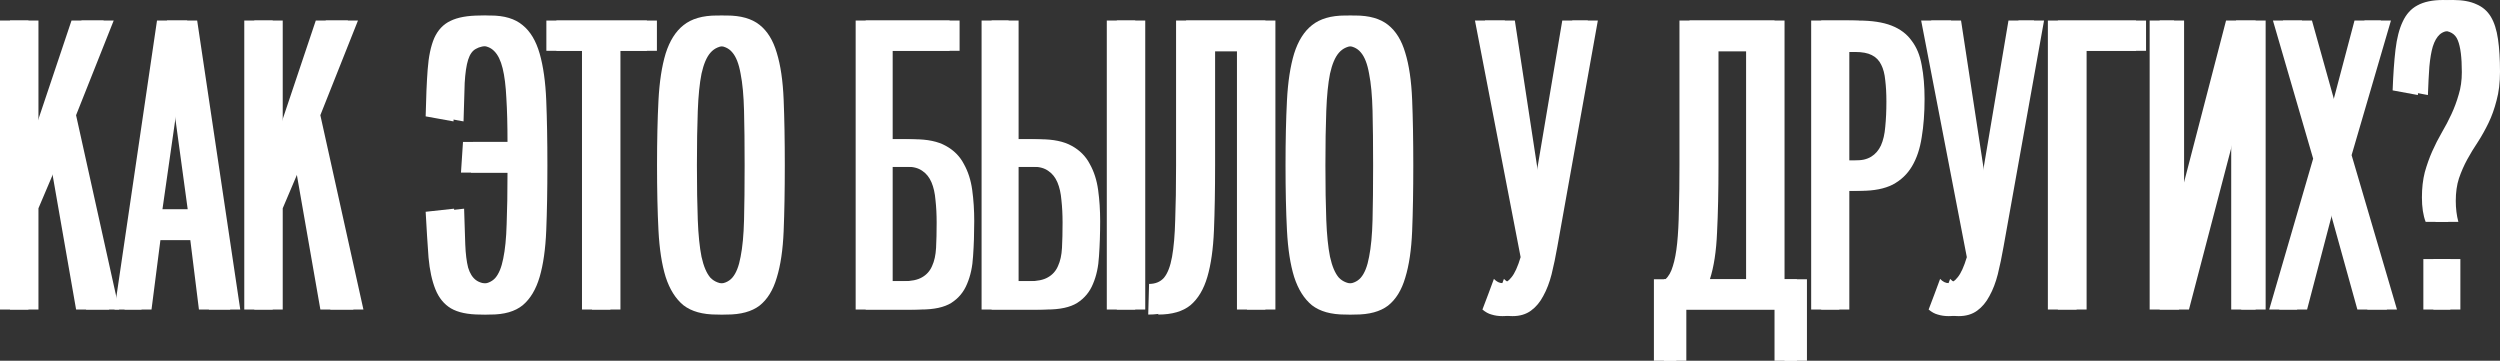 <?xml version="1.0" encoding="UTF-8"?> <svg xmlns="http://www.w3.org/2000/svg" width="499" height="72" viewBox="0 0 499 72" fill="none"><rect x="0" y="0" width="499" height="72" fill="#333333" stroke="none"/> <path d="M15.19 61.781L9.917 31.587L5.675 41.574V61.781H0V4.103H5.675V29.729L14.273 4.103H20.693L13.184 22.994L21.782 61.781H15.19Z" fill="white"></path> <path d="M39.706 61.781L37.986 47.923H30.019L28.242 61.781H22.854L31.337 4.103H37.356L45.954 61.781H39.706ZM34.031 16.568L30.42 41.806H37.471L34.031 16.568Z" fill="white"></path> <path d="M63.947 61.781L58.674 31.587L54.432 41.574V61.781H48.757V4.103H54.432V29.729L63.03 4.103H69.45L61.941 22.994L70.539 61.781H63.947Z" fill="white"></path> <path d="M101.298 28.335C101.298 24.929 101.222 22.013 101.069 19.587C100.954 17.161 100.706 15.174 100.324 13.626C99.942 12.077 99.388 10.942 98.662 10.219C97.974 9.497 97.056 9.135 95.91 9.135C94.649 9.135 93.674 9.342 92.987 9.755C92.299 10.116 91.783 10.839 91.439 11.923C91.095 13.007 90.866 14.555 90.751 16.568C90.675 18.529 90.598 21.084 90.522 24.232L84.962 23.226C85.038 19.51 85.172 16.387 85.363 13.858C85.554 11.277 85.993 9.187 86.681 7.587C87.407 5.987 88.477 4.852 89.891 4.181C91.343 3.458 93.35 3.097 95.91 3.097C98.662 3.097 100.802 3.742 102.33 5.032C103.859 6.271 104.986 8.155 105.712 10.684C106.438 13.213 106.878 16.335 107.031 20.052C107.183 23.768 107.26 28.077 107.26 32.981C107.26 37.935 107.183 42.271 107.031 45.987C106.878 49.703 106.438 52.8 105.712 55.277C104.986 57.755 103.859 59.639 102.33 60.929C100.802 62.168 98.662 62.787 95.91 62.787C93.388 62.787 91.42 62.374 90.006 61.548C88.63 60.723 87.598 59.458 86.911 57.755C86.223 56.052 85.764 53.935 85.535 51.407C85.344 48.826 85.153 45.781 84.962 42.271L90.636 41.652C90.713 44.49 90.789 46.864 90.866 48.774C90.942 50.684 91.133 52.232 91.439 53.419C91.783 54.555 92.299 55.381 92.987 55.897C93.674 56.413 94.649 56.671 95.91 56.671C97.133 56.671 98.107 56.284 98.834 55.51C99.56 54.684 100.095 53.394 100.439 51.639C100.821 49.832 101.05 47.535 101.126 44.748C101.241 41.91 101.298 38.477 101.298 34.452H92.012L92.413 28.335H101.298Z" fill="white"></path> <path d="M116.164 61.781V10.142H109.056V4.103H129.119V10.142H121.839V61.781H116.164Z" fill="white"></path> <path d="M143.067 62.787C140.239 62.787 138.022 62.168 136.417 60.929C134.851 59.639 133.666 57.755 132.863 55.277C132.099 52.8 131.621 49.703 131.43 45.987C131.239 42.271 131.144 37.935 131.144 32.981C131.144 28.077 131.239 23.768 131.43 20.052C131.621 16.335 132.099 13.213 132.863 10.684C133.666 8.155 134.851 6.271 136.417 5.032C138.022 3.742 140.239 3.097 143.067 3.097C145.856 3.097 148.035 3.716 149.601 4.955C151.168 6.194 152.315 8.052 153.041 10.529C153.805 13.007 154.264 16.129 154.416 19.897C154.569 23.613 154.646 27.974 154.646 32.981C154.646 38.039 154.569 42.426 154.416 46.142C154.264 49.858 153.805 52.955 153.041 55.432C152.315 57.91 151.168 59.768 149.601 61.007C148.035 62.194 145.856 62.787 143.067 62.787ZM143.067 56.671C144.404 56.671 145.436 56.258 146.162 55.432C146.926 54.555 147.48 53.161 147.824 51.252C148.207 49.342 148.436 46.89 148.512 43.897C148.589 40.903 148.627 37.264 148.627 32.981C148.627 28.748 148.589 25.136 148.512 22.142C148.436 19.097 148.207 16.619 147.824 14.71C147.48 12.748 146.926 11.329 146.162 10.452C145.436 9.574 144.404 9.135 143.067 9.135C141.691 9.135 140.602 9.6 139.799 10.529C139.035 11.406 138.443 12.8 138.022 14.71C137.64 16.619 137.392 19.097 137.277 22.142C137.163 25.136 137.105 28.748 137.105 32.981C137.105 37.264 137.163 40.903 137.277 43.897C137.392 46.89 137.64 49.342 138.022 51.252C138.443 53.161 139.035 54.555 139.799 55.432C140.602 56.258 141.691 56.671 143.067 56.671Z" fill="white"></path> <path d="M170.79 61.781V4.103H189.534V10.142H176.178V27.794H180.477C183.114 27.794 185.216 28.232 186.783 29.11C188.388 29.987 189.591 31.2 190.394 32.748C191.235 34.245 191.789 35.974 192.056 37.935C192.324 39.897 192.457 41.961 192.457 44.129C192.457 46.606 192.381 48.929 192.228 51.097C192.114 53.213 191.712 55.071 191.024 56.671C190.375 58.271 189.324 59.535 187.872 60.465C186.458 61.342 184.432 61.781 181.796 61.781H170.79ZM180.305 56.129C181.91 56.129 183.152 55.871 184.031 55.355C184.948 54.839 185.617 54.09 186.037 53.11C186.496 52.129 186.763 50.916 186.84 49.471C186.916 48.026 186.955 46.348 186.955 44.439C186.955 42.787 186.878 41.29 186.725 39.948C186.611 38.555 186.343 37.368 185.923 36.387C185.502 35.407 184.91 34.658 184.146 34.142C183.381 33.574 182.388 33.29 181.165 33.29H176.178V56.129H180.305Z" fill="white"></path> <path d="M195.924 61.781V4.103H201.312V27.794H205.611C208.248 27.794 210.35 28.232 211.917 29.11C213.522 29.987 214.726 31.2 215.528 32.748C216.369 34.245 216.923 35.974 217.19 37.935C217.458 39.897 217.592 41.961 217.592 44.129C217.592 46.606 217.515 48.929 217.362 51.097C217.248 53.213 216.847 55.071 216.159 56.671C215.509 58.271 214.458 59.535 213.006 60.465C211.592 61.342 209.567 61.781 206.93 61.781H195.924ZM205.439 56.129C207.044 56.129 208.286 55.871 209.165 55.355C210.083 54.839 210.751 54.09 211.172 53.11C211.63 52.129 211.898 50.916 211.974 49.471C212.051 48.026 212.089 46.348 212.089 44.439C212.089 42.787 212.012 41.29 211.86 39.948C211.745 38.555 211.477 37.368 211.057 36.387C210.637 35.407 210.044 34.658 209.28 34.142C208.516 33.574 207.522 33.29 206.299 33.29H201.312V56.129H205.439ZM220.916 61.781V4.103H226.591V61.781H220.916Z" fill="white"></path> <path d="M246.897 61.781V10.219H240.534V32.981C240.534 37.935 240.457 42.271 240.305 45.987C240.152 49.703 239.712 52.8 238.986 55.277C238.26 57.755 237.133 59.639 235.604 60.929C234.076 62.168 231.936 62.787 229.184 62.787L229.356 56.671C230.617 56.671 231.611 56.258 232.337 55.432C233.063 54.555 233.598 53.161 233.942 51.252C234.286 49.342 234.496 46.89 234.572 43.897C234.687 40.903 234.744 37.264 234.744 32.981V4.103H252.571V61.781H246.897Z" fill="white"></path> <path d="M268.514 62.787C265.686 62.787 263.47 62.168 261.865 60.929C260.298 59.639 259.113 57.755 258.311 55.277C257.546 52.8 257.069 49.703 256.878 45.987C256.687 42.271 256.591 37.935 256.591 32.981C256.591 28.077 256.687 23.768 256.878 20.052C257.069 16.335 257.546 13.213 258.311 10.684C259.113 8.155 260.298 6.271 261.865 5.032C263.47 3.742 265.686 3.097 268.514 3.097C271.304 3.097 273.482 3.716 275.049 4.955C276.616 6.194 277.762 8.052 278.488 10.529C279.252 13.007 279.711 16.129 279.864 19.897C280.017 23.613 280.093 27.974 280.093 32.981C280.093 38.039 280.017 42.426 279.864 46.142C279.711 49.858 279.252 52.955 278.488 55.432C277.762 57.91 276.616 59.768 275.049 61.007C273.482 62.194 271.304 62.787 268.514 62.787ZM268.514 56.671C269.852 56.671 270.883 56.258 271.609 55.432C272.374 54.555 272.928 53.161 273.272 51.252C273.654 49.342 273.883 46.89 273.96 43.897C274.036 40.903 274.074 37.264 274.074 32.981C274.074 28.748 274.036 25.136 273.96 22.142C273.883 19.097 273.654 16.619 273.272 14.71C272.928 12.748 272.374 11.329 271.609 10.452C270.883 9.574 269.852 9.135 268.514 9.135C267.138 9.135 266.049 9.6 265.247 10.529C264.482 11.406 263.89 12.8 263.47 14.71C263.088 16.619 262.839 19.097 262.725 22.142C262.61 25.136 262.553 28.748 262.553 32.981C262.553 37.264 262.61 40.903 262.725 43.897C262.839 46.89 263.088 49.342 263.47 51.252C263.89 53.161 264.482 54.555 265.247 55.432C266.049 56.258 267.138 56.671 268.514 56.671Z" fill="white"></path> <path d="M294.403 4.103H300.364L305.81 39.794L311.829 4.103H316.93L308.848 49.239C308.504 51.2 308.122 53.032 307.702 54.736C307.281 56.387 306.727 57.832 306.039 59.071C305.39 60.31 304.568 61.29 303.574 62.013C302.581 62.736 301.358 63.097 299.906 63.097C299.103 63.097 298.377 62.993 297.728 62.787C297.116 62.632 296.505 62.297 295.893 61.781C296.275 60.748 296.658 59.742 297.04 58.761C297.422 57.729 297.804 56.697 298.186 55.664C298.721 56.232 299.294 56.516 299.906 56.516C300.479 56.516 301.071 56.129 301.683 55.355C302.332 54.581 302.944 53.239 303.517 51.329L294.403 4.103Z" fill="white"></path> <path d="M348.52 10.219H341.011V32.981C341.011 38.142 340.915 42.606 340.724 46.374C340.571 50.142 340.094 53.264 339.291 55.742H348.52V10.219ZM354.195 72V61.781H334.591V72H330.12V55.742H332.413C333.062 55.174 333.559 54.297 333.903 53.11C334.285 51.923 334.572 50.4 334.763 48.542C334.954 46.684 335.068 44.49 335.107 41.961C335.183 39.381 335.221 36.387 335.221 32.981V4.103H354.195V55.742H358.666V72H354.195Z" fill="white"></path> <path d="M361.508 61.781V4.103H368.902C371.616 4.103 373.832 4.439 375.552 5.11C377.271 5.781 378.609 6.787 379.564 8.129C380.558 9.419 381.227 11.045 381.571 13.006C381.953 14.968 382.144 17.213 382.144 19.742C382.144 22.581 381.953 25.136 381.571 27.406C381.227 29.677 380.577 31.613 379.622 33.213C378.704 34.761 377.424 35.974 375.781 36.852C374.138 37.677 372.036 38.09 369.476 38.09H367.125V61.781H361.508ZM370.163 32.052C371.539 32.052 372.647 31.794 373.488 31.277C374.329 30.761 374.978 30.013 375.437 29.032C375.896 28 376.182 26.761 376.297 25.316C376.45 23.819 376.526 22.142 376.526 20.284C376.526 18.684 376.45 17.265 376.297 16.026C376.182 14.787 375.915 13.755 375.494 12.929C375.074 12.052 374.443 11.406 373.603 10.994C372.8 10.581 371.692 10.374 370.278 10.374H367.125V32.052H370.163Z" fill="white"></path> <path d="M383.464 4.103H389.426L394.871 39.794L400.89 4.103H405.992L397.909 49.239C397.566 51.2 397.183 53.032 396.763 54.736C396.343 56.387 395.789 57.832 395.101 59.071C394.451 60.31 393.629 61.29 392.636 62.013C391.642 62.736 390.419 63.097 388.967 63.097C388.165 63.097 387.439 62.993 386.789 62.787C386.178 62.632 385.566 62.297 384.955 61.781C385.337 60.748 385.719 59.742 386.101 58.761C386.483 57.729 386.865 56.697 387.248 55.664C387.783 56.232 388.356 56.516 388.967 56.516C389.54 56.516 390.133 56.129 390.744 55.355C391.394 54.581 392.005 53.239 392.579 51.329L383.464 4.103Z" fill="white"></path> <path d="M408.754 61.781V4.103H426.351V10.142H414.486V61.781H408.754Z" fill="white"></path> <path d="M450.223 61.781H445.35V21.91L434.918 61.781H429.071V4.103H433.943V44.052L444.319 4.103H450.223V61.781Z" fill="white"></path> <path d="M470.533 61.781L464.342 39.484L458.495 61.781H452.935L461.705 31.665L453.68 4.103H459.469L464.858 23.381L469.959 4.103H475.233L467.38 30.968L476.437 61.781H470.533Z" fill="white"></path> <path d="M484.16 44.284C483.663 42.993 483.415 41.368 483.415 39.407C483.415 37.548 483.606 35.871 483.988 34.374C484.408 32.877 484.905 31.484 485.478 30.194C486.052 28.903 486.682 27.665 487.37 26.477C488.096 25.239 488.746 24 489.319 22.761C489.892 21.523 490.37 20.232 490.752 18.89C491.172 17.548 491.382 16.052 491.382 14.4C491.382 11.458 491.115 9.342 490.58 8.052C490.083 6.761 488.994 6.116 487.313 6.116C486.319 6.116 485.536 6.374 484.962 6.89C484.389 7.406 483.931 8.206 483.587 9.29C483.281 10.323 483.052 11.665 482.899 13.316C482.784 14.916 482.689 16.8 482.612 18.968L477.568 18.039C477.683 14.89 477.874 12.181 478.141 9.91C478.409 7.639 478.886 5.781 479.574 4.335C480.262 2.839 481.236 1.755 482.498 1.084C483.797 0.361 485.517 0 487.657 0C489.529 0 491.077 0.284 492.3 0.852C493.522 1.368 494.478 2.194 495.166 3.329C495.854 4.465 496.331 5.961 496.599 7.819C496.866 9.626 497 11.793 497 14.323C497 16.49 496.771 18.4 496.312 20.052C495.892 21.703 495.357 23.2 494.707 24.542C494.057 25.884 493.35 27.148 492.586 28.335C491.822 29.471 491.115 30.632 490.465 31.819C489.816 33.007 489.262 34.271 488.803 35.613C488.383 36.903 488.172 38.4 488.172 40.103C488.172 41.6 488.344 42.993 488.688 44.284H484.16ZM483.701 61.781V51.716H489.09V61.781H483.701Z" fill="white"></path> <path d="M17.19 61.781L11.917 31.587L7.675 41.574V61.781H2V4.103H7.675V29.729L16.273 4.103H22.693L15.184 22.994L23.782 61.781H17.19Z" fill="white"></path> <path d="M41.706 61.781L39.986 47.923H32.019L30.242 61.781H24.854L33.337 4.103H39.356L47.954 61.781H41.706ZM36.031 16.568L32.42 41.806H39.471L36.031 16.568Z" fill="white"></path> <path d="M65.947 61.781L60.674 31.587L56.432 41.574V61.781H50.757V4.103H56.432V29.729L65.03 4.103H71.45L63.941 22.994L72.539 61.781H65.947Z" fill="white"></path> <path d="M103.298 28.335C103.298 24.929 103.222 22.013 103.069 19.587C102.954 17.161 102.706 15.174 102.324 13.626C101.942 12.077 101.388 10.942 100.662 10.219C99.974 9.497 99.056 9.135 97.91 9.135C96.649 9.135 95.674 9.342 94.987 9.755C94.299 10.116 93.783 10.839 93.439 11.923C93.095 13.007 92.866 14.555 92.751 16.568C92.675 18.529 92.598 21.084 92.522 24.232L86.962 23.226C87.038 19.51 87.172 16.387 87.363 13.858C87.554 11.277 87.993 9.187 88.681 7.587C89.407 5.987 90.477 4.852 91.891 4.181C93.343 3.458 95.35 3.097 97.91 3.097C100.662 3.097 102.802 3.742 104.33 5.032C105.859 6.271 106.986 8.155 107.712 10.684C108.438 13.213 108.878 16.335 109.031 20.052C109.183 23.768 109.26 28.077 109.26 32.981C109.26 37.935 109.183 42.271 109.031 45.987C108.878 49.703 108.438 52.8 107.712 55.277C106.986 57.755 105.859 59.639 104.33 60.929C102.802 62.168 100.662 62.787 97.91 62.787C95.388 62.787 93.42 62.374 92.006 61.548C90.63 60.723 89.598 59.458 88.911 57.755C88.223 56.052 87.764 53.935 87.535 51.407C87.344 48.826 87.153 45.781 86.962 42.271L92.636 41.652C92.713 44.49 92.789 46.864 92.866 48.774C92.942 50.684 93.133 52.232 93.439 53.419C93.783 54.555 94.299 55.381 94.987 55.897C95.674 56.413 96.649 56.671 97.91 56.671C99.133 56.671 100.107 56.284 100.833 55.51C101.56 54.684 102.095 53.394 102.439 51.639C102.821 49.832 103.05 47.535 103.126 44.748C103.241 41.91 103.298 38.477 103.298 34.452H94.012L94.413 28.335H103.298Z" fill="white"></path> <path d="M118.164 61.781V10.142H111.056V4.103H131.119V10.142H123.839V61.781H118.164Z" fill="white"></path> <path d="M145.067 62.787C142.239 62.787 140.022 62.168 138.417 60.929C136.851 59.639 135.666 57.755 134.863 55.277C134.099 52.8 133.621 49.703 133.43 45.987C133.239 42.271 133.144 37.935 133.144 32.981C133.144 28.077 133.239 23.768 133.43 20.052C133.621 16.335 134.099 13.213 134.863 10.684C135.666 8.155 136.851 6.271 138.417 5.032C140.022 3.742 142.239 3.097 145.067 3.097C147.856 3.097 150.035 3.716 151.601 4.955C153.168 6.194 154.315 8.052 155.041 10.529C155.805 13.007 156.264 16.129 156.416 19.897C156.569 23.613 156.646 27.974 156.646 32.981C156.646 38.039 156.569 42.426 156.416 46.142C156.264 49.858 155.805 52.955 155.041 55.432C154.315 57.91 153.168 59.768 151.601 61.007C150.035 62.194 147.856 62.787 145.067 62.787ZM145.067 56.671C146.404 56.671 147.436 56.258 148.162 55.432C148.926 54.555 149.48 53.161 149.824 51.252C150.207 49.342 150.436 46.89 150.512 43.897C150.589 40.903 150.627 37.264 150.627 32.981C150.627 28.748 150.589 25.136 150.512 22.142C150.436 19.097 150.207 16.619 149.824 14.71C149.48 12.748 148.926 11.329 148.162 10.452C147.436 9.574 146.404 9.135 145.067 9.135C143.691 9.135 142.602 9.6 141.799 10.529C141.035 11.406 140.443 12.8 140.022 14.71C139.64 16.619 139.392 19.097 139.277 22.142C139.163 25.136 139.105 28.748 139.105 32.981C139.105 37.264 139.163 40.903 139.277 43.897C139.392 46.89 139.64 49.342 140.022 51.252C140.443 53.161 141.035 54.555 141.799 55.432C142.602 56.258 143.691 56.671 145.067 56.671Z" fill="white"></path> <path d="M172.79 61.781V4.103H191.534V10.142H178.178V27.794H182.477C185.114 27.794 187.216 28.232 188.783 29.11C190.388 29.987 191.591 31.2 192.394 32.748C193.235 34.245 193.789 35.974 194.056 37.935C194.324 39.897 194.457 41.961 194.457 44.129C194.457 46.606 194.381 48.929 194.228 51.097C194.114 53.213 193.712 55.071 193.024 56.671C192.375 58.271 191.324 59.535 189.872 60.465C188.458 61.342 186.432 61.781 183.796 61.781H172.79ZM182.305 56.129C183.91 56.129 185.152 55.871 186.031 55.355C186.948 54.839 187.617 54.09 188.037 53.11C188.496 52.129 188.763 50.916 188.84 49.471C188.916 48.026 188.955 46.348 188.955 44.439C188.955 42.787 188.878 41.29 188.725 39.948C188.611 38.555 188.343 37.368 187.923 36.387C187.502 35.407 186.91 34.658 186.146 34.142C185.381 33.574 184.388 33.29 183.165 33.29H178.178V56.129H182.305Z" fill="white"></path> <path d="M197.924 61.781V4.103H203.312V27.794H207.611C210.248 27.794 212.35 28.232 213.917 29.11C215.522 29.987 216.726 31.2 217.528 32.748C218.369 34.245 218.923 35.974 219.19 37.935C219.458 39.897 219.592 41.961 219.592 44.129C219.592 46.606 219.515 48.929 219.362 51.097C219.248 53.213 218.847 55.071 218.159 56.671C217.509 58.271 216.458 59.535 215.006 60.465C213.592 61.342 211.567 61.781 208.93 61.781H197.924ZM207.439 56.129C209.044 56.129 210.286 55.871 211.165 55.355C212.083 54.839 212.751 54.09 213.172 53.11C213.63 52.129 213.898 50.916 213.974 49.471C214.051 48.026 214.089 46.348 214.089 44.439C214.089 42.787 214.012 41.29 213.86 39.948C213.745 38.555 213.477 37.368 213.057 36.387C212.637 35.407 212.044 34.658 211.28 34.142C210.516 33.574 209.522 33.29 208.299 33.29H203.312V56.129H207.439ZM222.916 61.781V4.103H228.591V61.781H222.916Z" fill="white"></path> <path d="M248.897 61.781V10.219H242.534V32.981C242.534 37.935 242.457 42.271 242.305 45.987C242.152 49.703 241.712 52.8 240.986 55.277C240.26 57.755 239.133 59.639 237.604 60.929C236.076 62.168 233.936 62.787 231.184 62.787L231.356 56.671C232.617 56.671 233.611 56.258 234.337 55.432C235.063 54.555 235.598 53.161 235.942 51.252C236.286 49.342 236.496 46.89 236.572 43.897C236.687 40.903 236.744 37.264 236.744 32.981V4.103H254.571V61.781H248.897Z" fill="white"></path> <path d="M270.514 62.787C267.686 62.787 265.47 62.168 263.865 60.929C262.298 59.639 261.113 57.755 260.311 55.277C259.546 52.8 259.069 49.703 258.878 45.987C258.687 42.271 258.591 37.935 258.591 32.981C258.591 28.077 258.687 23.768 258.878 20.052C259.069 16.335 259.546 13.213 260.311 10.684C261.113 8.155 262.298 6.271 263.865 5.032C265.47 3.742 267.686 3.097 270.514 3.097C273.304 3.097 275.482 3.716 277.049 4.955C278.616 6.194 279.762 8.052 280.488 10.529C281.252 13.007 281.711 16.129 281.864 19.897C282.017 23.613 282.093 27.974 282.093 32.981C282.093 38.039 282.017 42.426 281.864 46.142C281.711 49.858 281.252 52.955 280.488 55.432C279.762 57.91 278.616 59.768 277.049 61.007C275.482 62.194 273.304 62.787 270.514 62.787ZM270.514 56.671C271.852 56.671 272.883 56.258 273.609 55.432C274.374 54.555 274.928 53.161 275.272 51.252C275.654 49.342 275.883 46.89 275.96 43.897C276.036 40.903 276.074 37.264 276.074 32.981C276.074 28.748 276.036 25.136 275.96 22.142C275.883 19.097 275.654 16.619 275.272 14.71C274.928 12.748 274.374 11.329 273.609 10.452C272.883 9.574 271.852 9.135 270.514 9.135C269.138 9.135 268.049 9.6 267.247 10.529C266.482 11.406 265.89 12.8 265.47 14.71C265.088 16.619 264.839 19.097 264.725 22.142C264.61 25.136 264.553 28.748 264.553 32.981C264.553 37.264 264.61 40.903 264.725 43.897C264.839 46.89 265.088 49.342 265.47 51.252C265.89 53.161 266.482 54.555 267.247 55.432C268.049 56.258 269.138 56.671 270.514 56.671Z" fill="white"></path> <path d="M296.403 4.103H302.364L307.81 39.794L313.829 4.103H318.93L310.848 49.239C310.504 51.2 310.122 53.032 309.702 54.736C309.281 56.387 308.727 57.832 308.039 59.071C307.39 60.31 306.568 61.29 305.574 62.013C304.581 62.736 303.358 63.097 301.906 63.097C301.103 63.097 300.377 62.993 299.728 62.787C299.116 62.632 298.505 62.297 297.893 61.781C298.275 60.748 298.658 59.742 299.04 58.761C299.422 57.729 299.804 56.697 300.186 55.664C300.721 56.232 301.294 56.516 301.906 56.516C302.479 56.516 303.071 56.129 303.683 55.355C304.332 54.581 304.944 53.239 305.517 51.329L296.403 4.103Z" fill="white"></path> <path d="M350.52 10.219H343.011V32.981C343.011 38.142 342.915 42.606 342.724 46.374C342.571 50.142 342.094 53.264 341.291 55.742H350.52V10.219ZM356.195 72V61.781H336.591V72H332.12V55.742H334.413C335.062 55.174 335.559 54.297 335.903 53.11C336.285 51.923 336.572 50.4 336.763 48.542C336.954 46.684 337.068 44.49 337.107 41.961C337.183 39.381 337.221 36.387 337.221 32.981V4.103H356.195V55.742H360.666V72H356.195Z" fill="white"></path> <path d="M363.508 61.781V4.103H370.902C373.616 4.103 375.832 4.439 377.552 5.11C379.271 5.781 380.609 6.787 381.564 8.129C382.558 9.419 383.227 11.045 383.571 13.006C383.953 14.968 384.144 17.213 384.144 19.742C384.144 22.581 383.953 25.136 383.571 27.406C383.227 29.677 382.577 31.613 381.622 33.213C380.704 34.761 379.424 35.974 377.781 36.852C376.138 37.677 374.036 38.09 371.476 38.09H369.125V61.781H363.508ZM372.163 32.052C373.539 32.052 374.647 31.794 375.488 31.277C376.329 30.761 376.978 30.013 377.437 29.032C377.896 28 378.182 26.761 378.297 25.316C378.45 23.819 378.526 22.142 378.526 20.284C378.526 18.684 378.45 17.265 378.297 16.026C378.182 14.787 377.915 13.755 377.494 12.929C377.074 12.052 376.443 11.406 375.603 10.994C374.8 10.581 373.692 10.374 372.278 10.374H369.125V32.052H372.163Z" fill="white"></path> <path d="M385.464 4.103H391.426L396.871 39.794L402.89 4.103H407.992L399.909 49.239C399.566 51.2 399.183 53.032 398.763 54.736C398.343 56.387 397.789 57.832 397.101 59.071C396.451 60.31 395.629 61.29 394.636 62.013C393.642 62.736 392.419 63.097 390.967 63.097C390.165 63.097 389.439 62.993 388.789 62.787C388.178 62.632 387.566 62.297 386.955 61.781C387.337 60.748 387.719 59.742 388.101 58.761C388.483 57.729 388.865 56.697 389.248 55.664C389.783 56.232 390.356 56.516 390.967 56.516C391.54 56.516 392.133 56.129 392.744 55.355C393.394 54.581 394.005 53.239 394.579 51.329L385.464 4.103Z" fill="white"></path> <path d="M410.754 61.781V4.103H428.351V10.142H416.486V61.781H410.754Z" fill="white"></path> <path d="M452.223 61.781H447.35V21.91L436.918 61.781H431.071V4.103H435.943V44.052L446.319 4.103H452.223V61.781Z" fill="white"></path> <path d="M472.533 61.781L466.342 39.484L460.495 61.781H454.935L463.705 31.665L455.68 4.103H461.469L466.858 23.381L471.959 4.103H477.233L469.38 30.968L478.437 61.781H472.533Z" fill="white"></path> <path d="M486.16 44.284C485.663 42.993 485.415 41.368 485.415 39.407C485.415 37.548 485.606 35.871 485.988 34.374C486.408 32.877 486.905 31.484 487.478 30.194C488.052 28.903 488.682 27.665 489.37 26.477C490.096 25.239 490.746 24 491.319 22.761C491.892 21.523 492.37 20.232 492.752 18.89C493.172 17.548 493.382 16.052 493.382 14.4C493.382 11.458 493.115 9.342 492.58 8.052C492.083 6.761 490.994 6.116 489.313 6.116C488.319 6.116 487.536 6.374 486.962 6.89C486.389 7.406 485.931 8.206 485.587 9.29C485.281 10.323 485.052 11.665 484.899 13.316C484.784 14.916 484.689 16.8 484.612 18.968L479.568 18.039C479.683 14.89 479.874 12.181 480.141 9.91C480.409 7.639 480.886 5.781 481.574 4.335C482.262 2.839 483.236 1.755 484.498 1.084C485.797 0.361 487.517 0 489.657 0C491.529 0 493.077 0.284 494.3 0.852C495.522 1.368 496.478 2.194 497.166 3.329C497.854 4.465 498.331 5.961 498.599 7.819C498.866 9.626 499 11.793 499 14.323C499 16.49 498.771 18.4 498.312 20.052C497.892 21.703 497.357 23.2 496.707 24.542C496.057 25.884 495.35 27.148 494.586 28.335C493.822 29.471 493.115 30.632 492.465 31.819C491.816 33.007 491.262 34.271 490.803 35.613C490.383 36.903 490.172 38.4 490.172 40.103C490.172 41.6 490.344 42.993 490.688 44.284H486.16ZM485.701 61.781V51.716H491.09V61.781H485.701Z" fill="white"></path> </svg> 